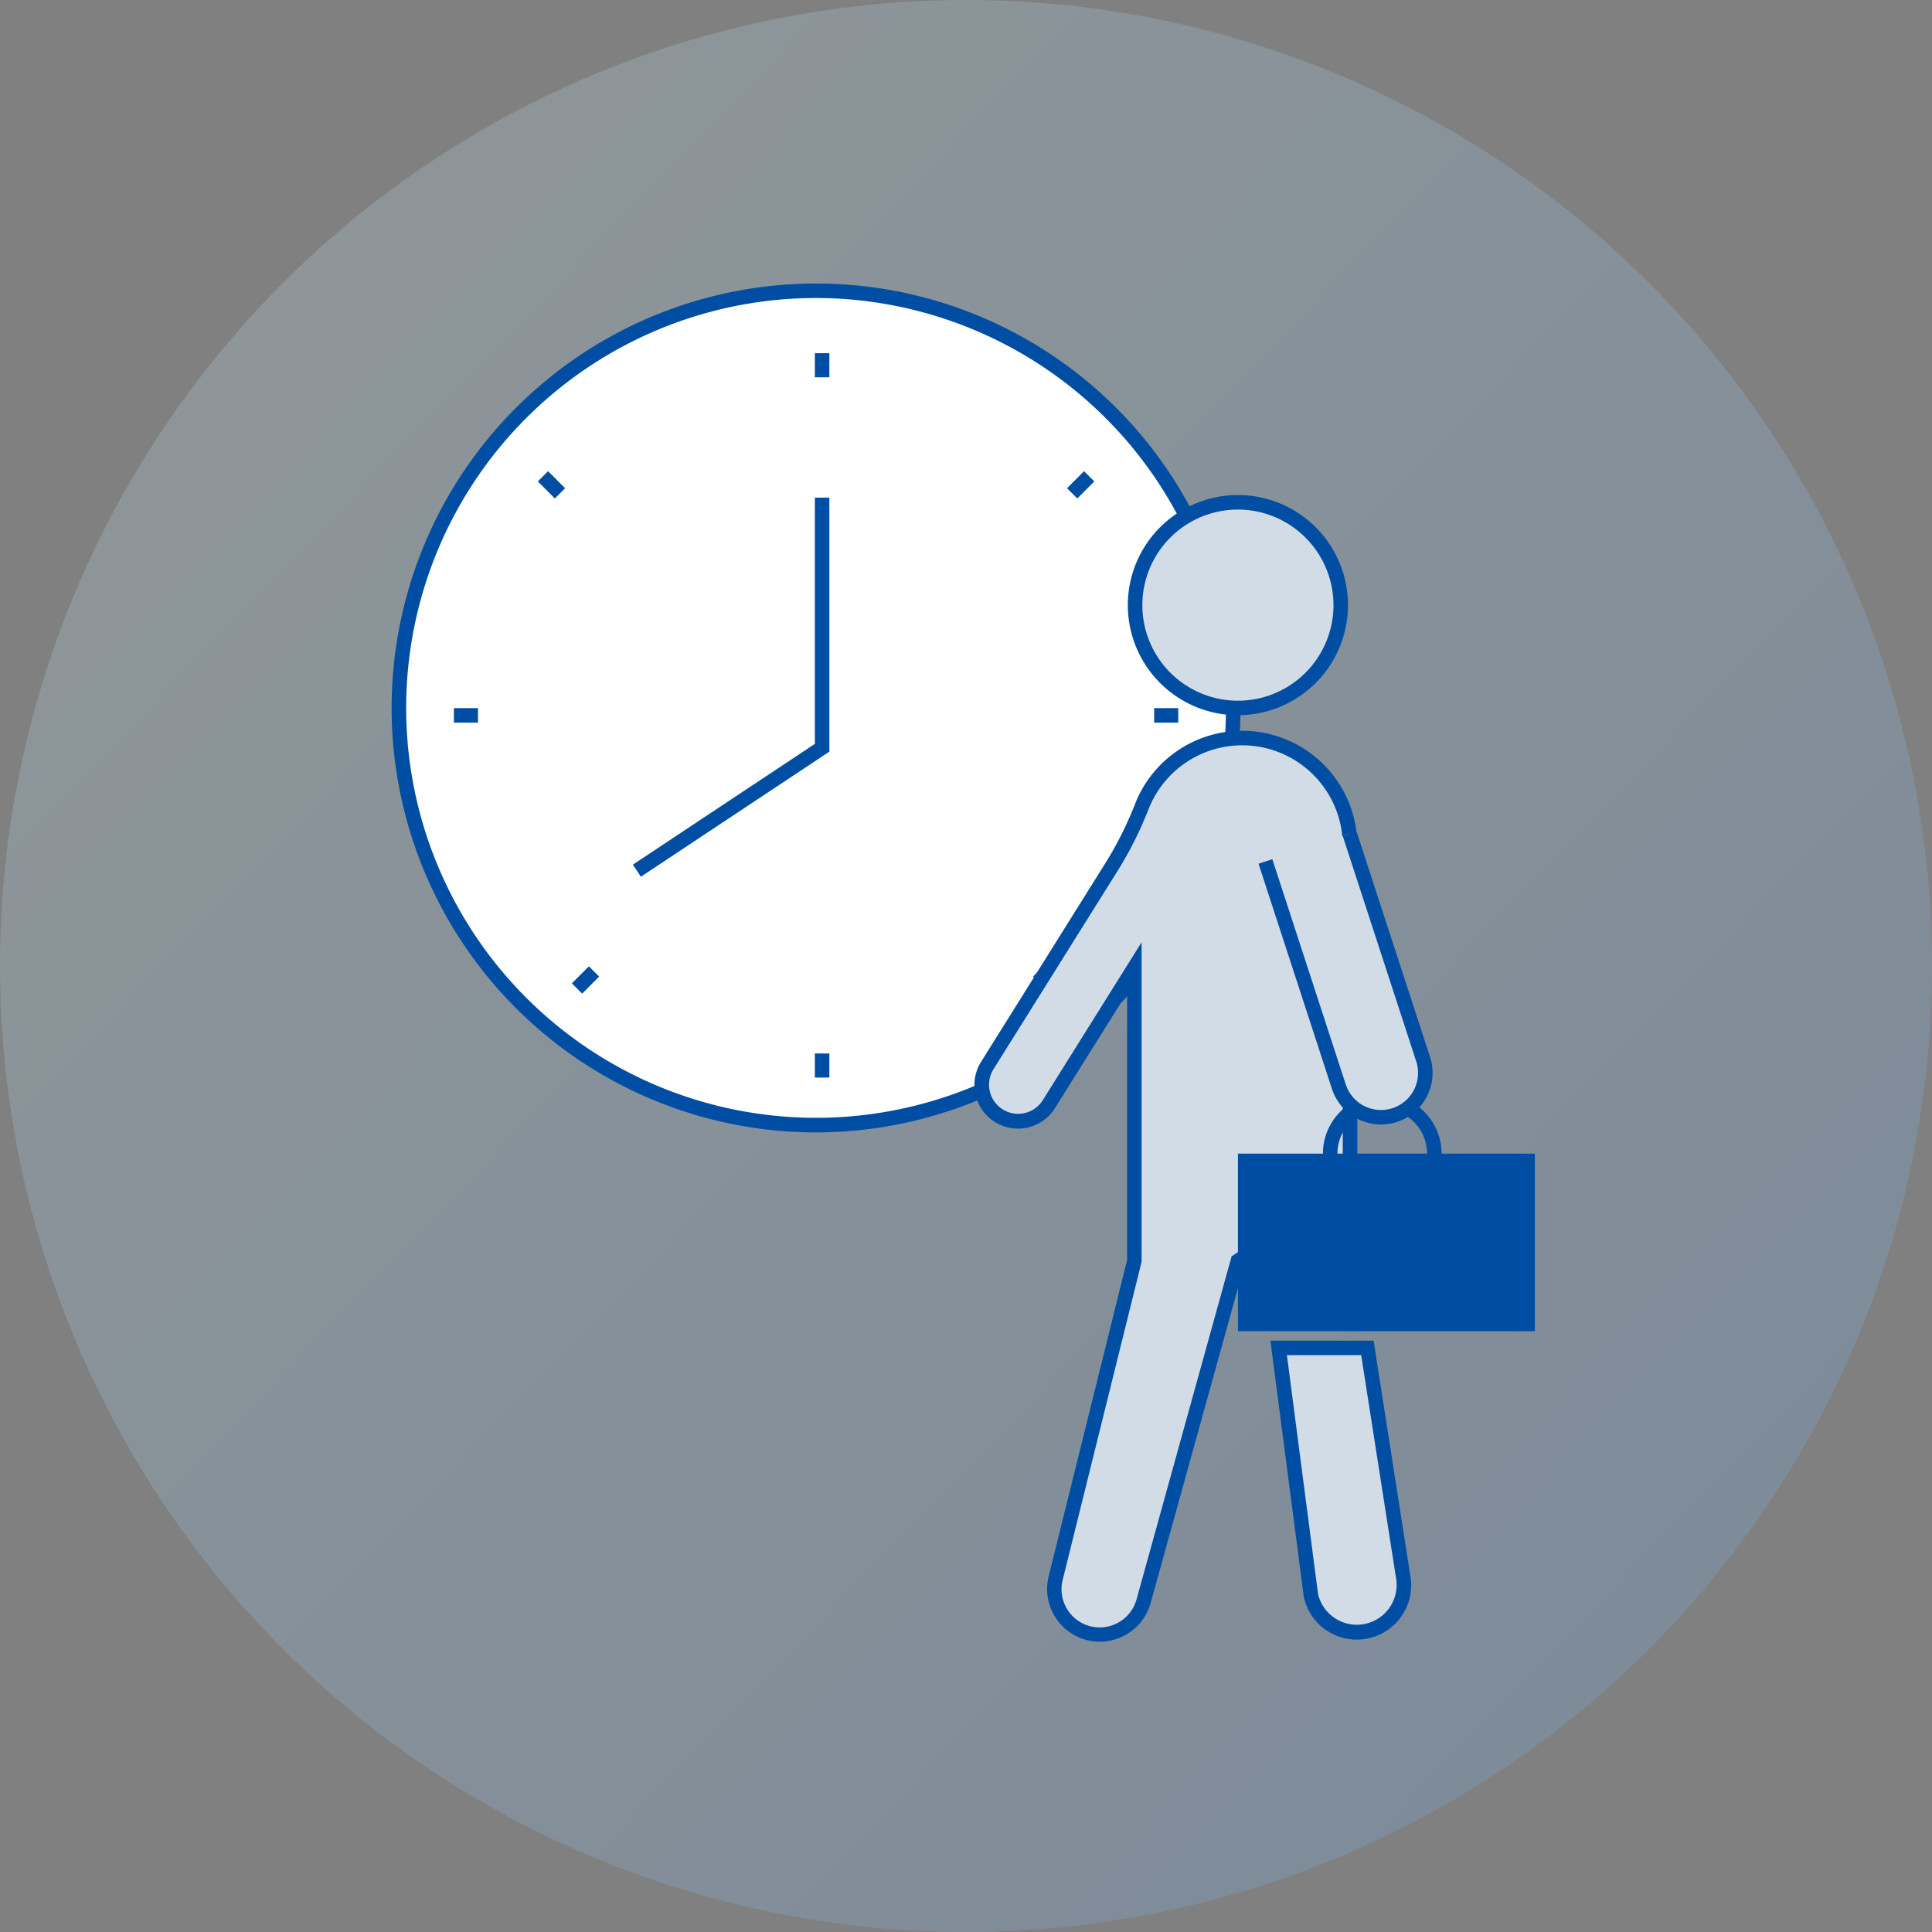 <svg xmlns="http://www.w3.org/2000/svg" xmlns:xlink="http://www.w3.org/1999/xlink" width="148" height="148" viewBox="0 0 148 148">
  <rect x="0" y="0" width="148" height="148" fill="#808080" stroke="none"/>
  <defs>
    <linearGradient id="linear-gradient" x1="0.119" y1="0.182" x2="0.845" y2="0.881" gradientUnits="objectBoundingBox">
      <stop offset="0" stop-color="#c7efff"/>
      <stop offset="1" stop-color="#77baff"/>
    </linearGradient>
  </defs>
  <g id="グループ_9603" data-name="グループ 9603" transform="translate(-211 -763)">
    <circle id="楕円形_89" data-name="楕円形 89" cx="74" cy="74" r="74" transform="translate(211 763)" opacity="0.199" fill="url(#linear-gradient)"/>
    <g id="グループ_9565" data-name="グループ 9565" transform="translate(241 784.718)">
      <path id="パス_1703" data-name="パス 1703" d="M170.965,34.956A31.959,31.959,0,1,1,139.005,3a31.959,31.959,0,0,1,31.959,31.959" transform="translate(-106.491 -2.442)" fill="#fff"/>
      <path id="パス_1704" data-name="パス 1704" d="M136.561,65.026a32.515,32.515,0,1,1,32.515-32.515,32.552,32.552,0,0,1-32.515,32.515m0-63.919a31.4,31.4,0,1,0,31.4,31.4,31.439,31.439,0,0,0-31.4-31.4" transform="translate(-104.046 0.004)" fill="#004ea3"/>
      <path id="パス_1705" data-name="パス 1705" d="M219.677,88.573v19.159l-14.191,9.418" transform="translate(-186.699 -72.169)" fill="#fff"/>
      <path id="パス_1706" data-name="パス 1706" d="M204.441,117.612l-.614-.926,13.943-9.253V88.572h1.111v19.457Z" transform="translate(-185.347 -72.168)" fill="#004ea3"/>
      <line id="線_57" data-name="線 57" y2="1.845" transform="translate(32.977 5.339)" fill="#fff"/>
      <rect id="長方形_11458" data-name="長方形 11458" width="1.111" height="1.845" transform="translate(32.422 5.339)" fill="#004ea3"/>
      <line id="線_58" data-name="線 58" y2="1.845" transform="translate(32.977 58.982)" fill="#fff"/>
      <rect id="長方形_11459" data-name="長方形 11459" width="1.111" height="1.845" transform="translate(32.422 58.983)" fill="#004ea3"/>
      <line id="線_59" data-name="線 59" x2="1.845" transform="translate(4.77 33.084)" fill="#fff"/>
      <rect id="長方形_11460" data-name="長方形 11460" width="1.845" height="1.111" transform="translate(4.77 32.528)" fill="#004ea3"/>
      <line id="線_60" data-name="線 60" x2="1.845" transform="translate(58.414 33.084)" fill="#fff"/>
      <rect id="長方形_11461" data-name="長方形 11461" width="1.845" height="1.111" transform="translate(58.414 32.528)" fill="#004ea3"/>
      <line id="線_61" data-name="線 61" y1="1.304" x2="1.304" transform="translate(14.202 52.701)" fill="#fff"/>
      <rect id="長方形_11462" data-name="長方形 11462" width="1.845" height="1.111" transform="matrix(0.707, -0.707, 0.707, 0.707, 13.808, 53.612)" fill="#004ea3"/>
      <line id="線_62" data-name="線 62" y1="1.304" x2="1.304" transform="translate(52.133 14.77)" fill="#fff"/>
      <rect id="長方形_11463" data-name="長方形 11463" width="1.845" height="1.111" transform="matrix(0.707, -0.707, 0.707, 0.707, 51.74, 15.682)" fill="#004ea3"/>
      <line id="線_63" data-name="線 63" x2="1.304" y2="1.304" transform="translate(11.593 14.77)" fill="#fff"/>
      <rect id="長方形_11464" data-name="長方形 11464" width="1.111" height="1.845" transform="translate(11.2 15.162) rotate(-45)" fill="#004ea3"/>
      <line id="線_64" data-name="線 64" x2="1.304" y2="1.304" transform="translate(49.524 52.701)" fill="#fff"/>
      <rect id="長方形_11465" data-name="長方形 11465" width="1.111" height="1.845" transform="translate(49.132 53.094) rotate(-45)" fill="#004ea3"/>
      <path id="パス_1746" data-name="パス 1746" d="M427.328,98.376a7.877,7.877,0,1,1-7.877-7.877,7.877,7.877,0,0,1,7.877,7.877" transform="translate(-354.62 -73.737)" fill="#d2dce6"/>
      <path id="パス_1747" data-name="パス 1747" d="M417.006,104.364a8.433,8.433,0,1,1,8.433-8.433,8.442,8.442,0,0,1-8.433,8.433m0-15.754a7.321,7.321,0,1,0,7.321,7.321,7.329,7.329,0,0,0-7.321-7.321" transform="translate(-352.176 -71.293)" fill="#004ea3"/>
      <path id="パス_1748" data-name="パス 1748" d="M477.742,440.277l2.741,17.528a3.605,3.605,0,0,1-7.07,1.414l-2.468-18.942Z" transform="translate(-402.995 -358.737)" fill="#d2dce6"/>
      <path id="パス_1749" data-name="パス 1749" d="M474.138,460.175a4.14,4.14,0,0,1-4.051-3.283l-.008-.046-2.55-19.57h7.905l2.814,18a4.162,4.162,0,0,1-3.342,4.83,4.236,4.236,0,0,1-.768.07m-2.96-3.5a3.05,3.05,0,0,0,5.975-1.218l-2.67-17.073h-5.689Z" transform="translate(-400.211 -356.293)" fill="#004ea3"/>
      <path id="パス_1750" data-name="パス 1750" d="M368.065,188h0a8.262,8.262,0,0,0-7.676,5.206,27.987,27.987,0,0,1-2.238,4.515L348.527,213.1a2.786,2.786,0,1,0,4.723,2.955l6.553-10.474v22.467l-6.028,24.3a3.482,3.482,0,0,0,3.379,4.321h0a3.482,3.482,0,0,0,3.355-2.552l7.224-26.067,8.591-5.716V196.263A8.261,8.261,0,0,0,368.065,188" transform="translate(-302.904 -153.183)" fill="#d2dce6"/>
      <path id="パス_1751" data-name="パス 1751" d="M354.716,254.783a4.038,4.038,0,0,1-3.919-5.01l6.011-24.233V205.076l-5.527,8.833a3.341,3.341,0,0,1-5.665-3.544l9.624-15.382a27.351,27.351,0,0,0,2.193-4.425,8.817,8.817,0,0,1,17.009,3.26V220.19l-8.666,5.766-7.169,25.867a4.049,4.049,0,0,1-3.891,2.959m3.2-53.577v24.471l-.016.066-6.028,24.3a2.926,2.926,0,0,0,5.66,1.486l7.279-26.266,8.516-5.666V193.819a7.706,7.706,0,0,0-14.865-2.849,28.451,28.451,0,0,1-2.283,4.6l-9.624,15.382a2.23,2.23,0,0,0,3.781,2.365Z" transform="translate(-300.464 -150.739)" fill="#004ea3"/>
      <rect id="長方形_11467" data-name="長方形 11467" width="22.745" height="13.603" transform="translate(64.832 66.655)" fill="#004ea3"/>
      <path id="パス_1752" data-name="パス 1752" d="M493.811,344.459a4.544,4.544,0,1,1,4.544-4.544,4.549,4.549,0,0,1-4.544,4.544m0-7.976a3.432,3.432,0,1,0,3.432,3.432,3.436,3.436,0,0,0-3.432-3.432" transform="translate(-417.924 -273.261)" fill="#004ea3"/>
      <path id="パス_1753" data-name="パス 1753" d="M465.471,229.8l5.624,17.251a3.393,3.393,0,1,0,6.452-2.1l-5.624-17.251" transform="translate(-398.535 -185.523)" fill="#d2dce6"/>
      <path id="パス_1754" data-name="パス 1754" d="M472,249.187a3.955,3.955,0,0,1-3.757-2.725l-5.624-17.251,1.057-.344,5.624,17.251a2.837,2.837,0,0,0,5.4-1.759l-5.624-17.252,1.057-.344,5.624,17.251A3.949,3.949,0,0,1,472,249.187" transform="translate(-396.21 -184.765)" fill="#004ea3"/>
    </g>
  </g>
</svg>
